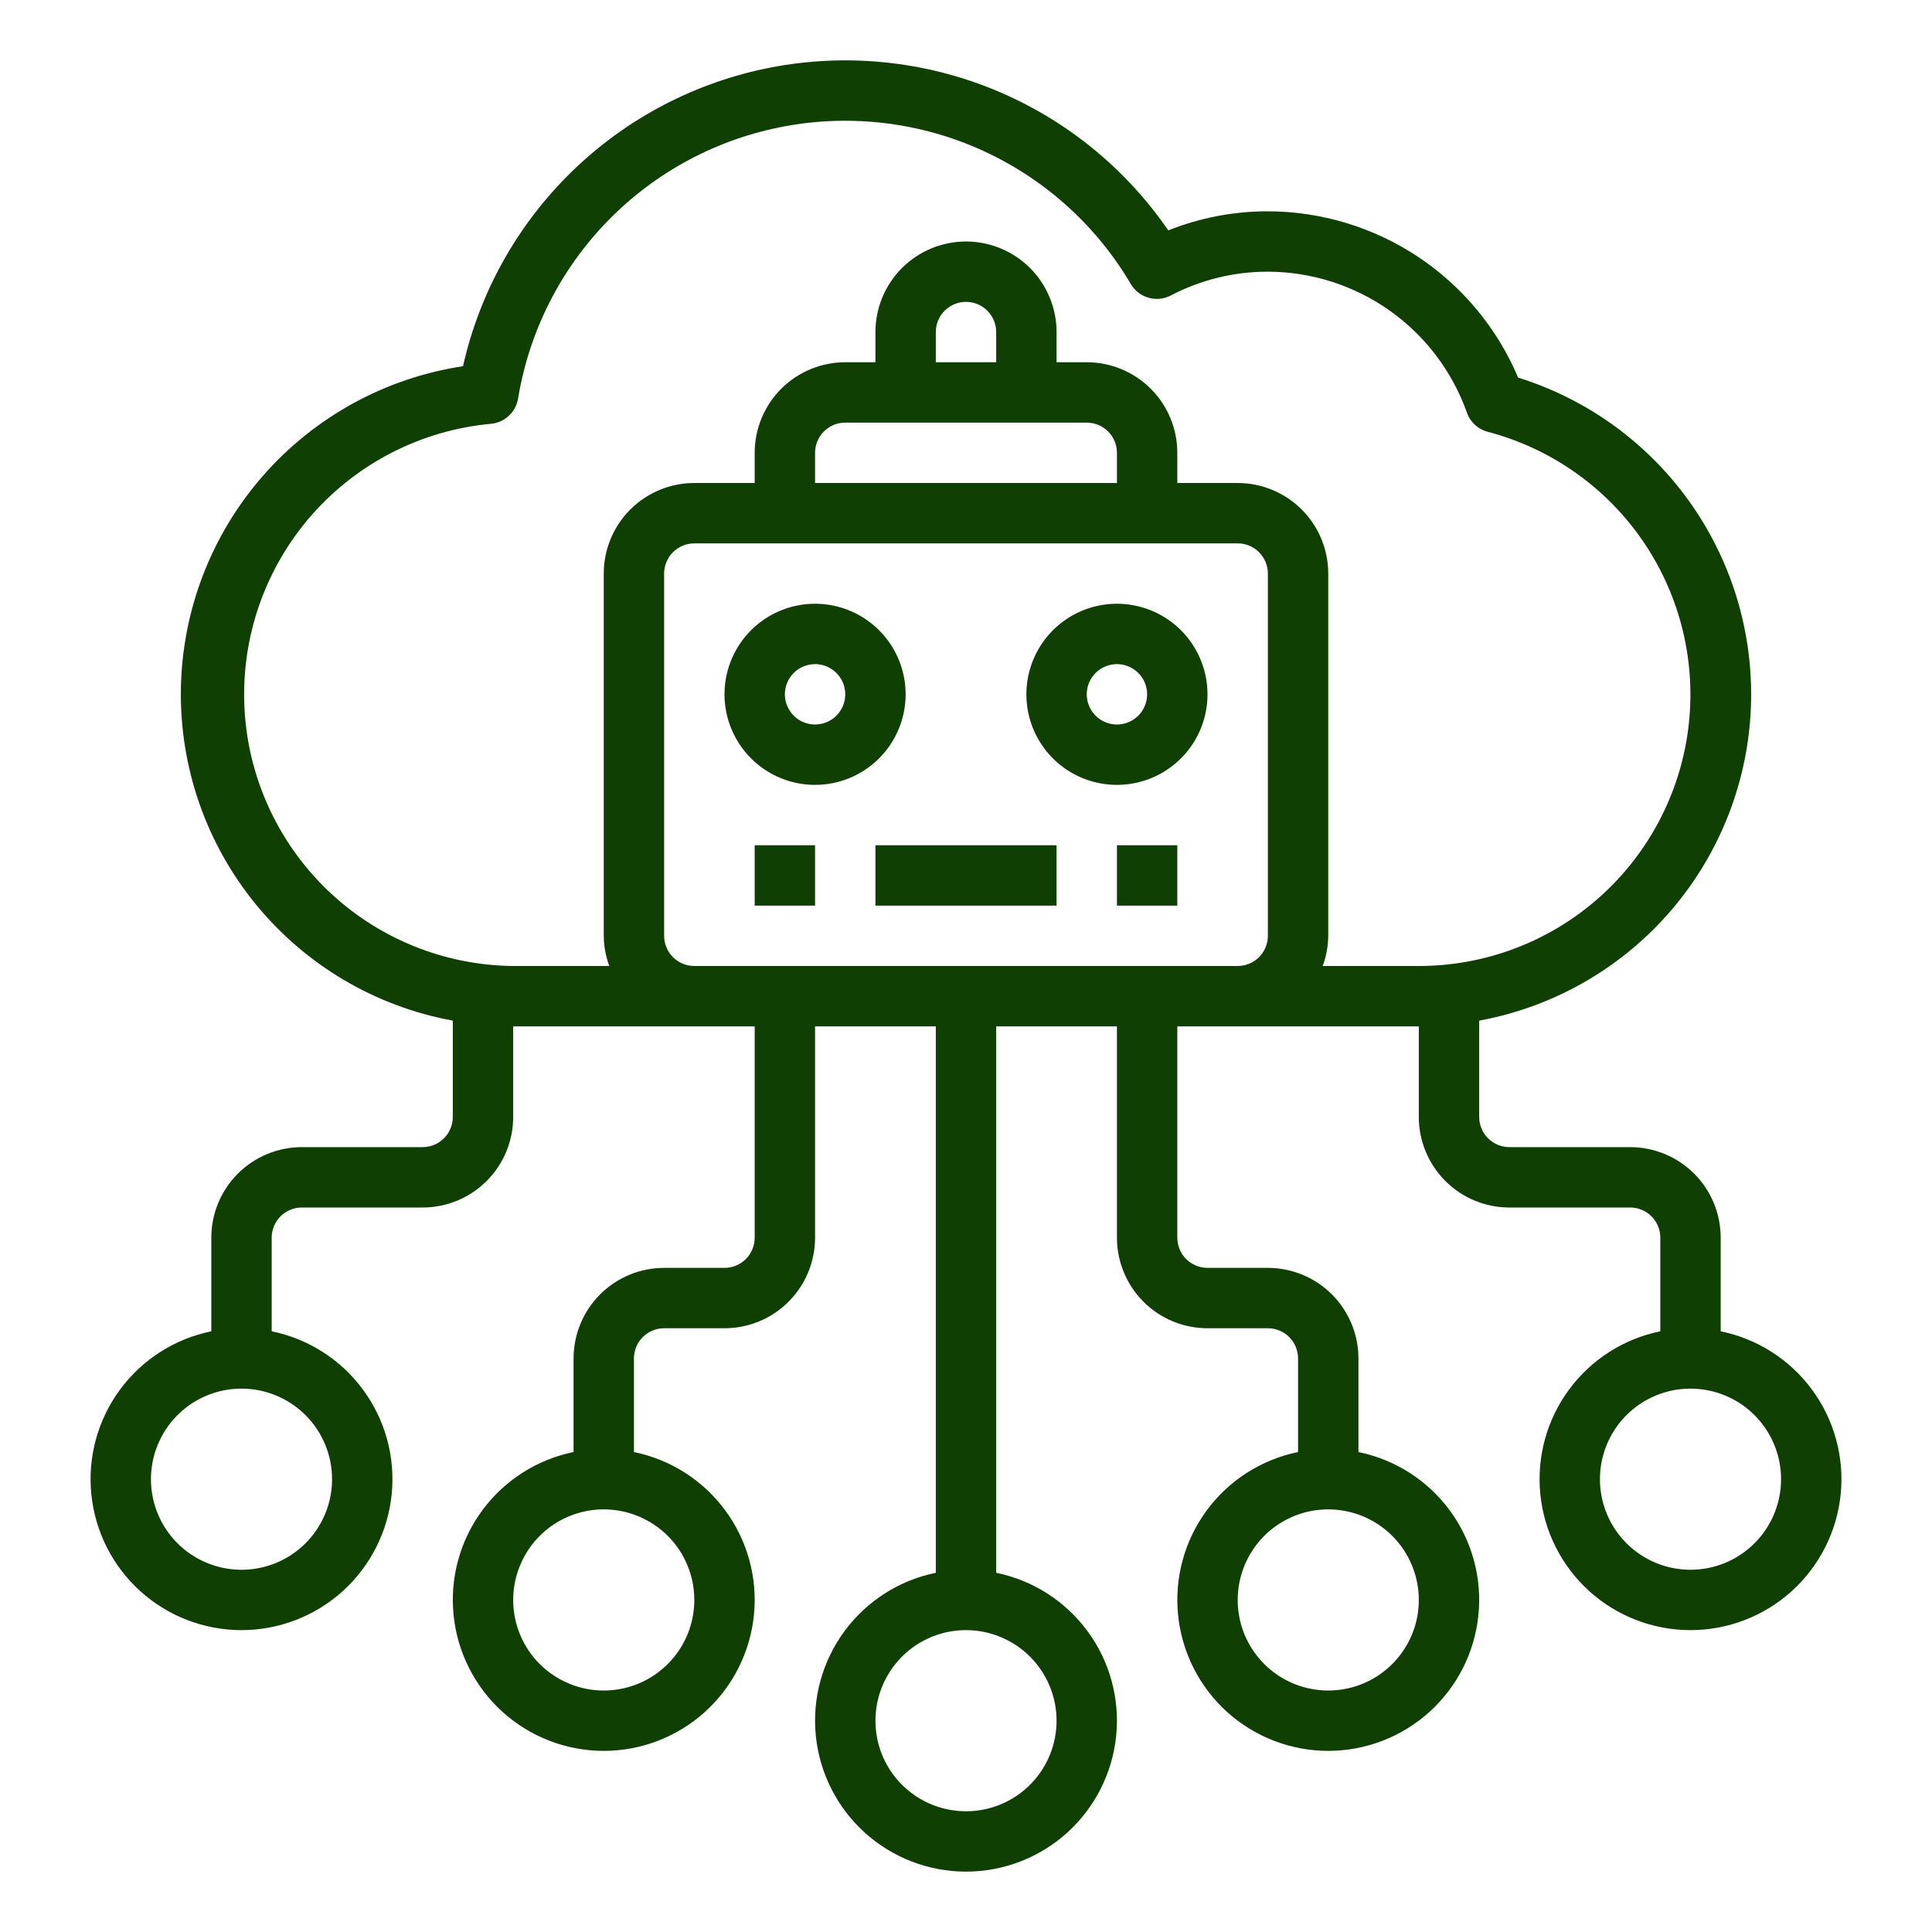 <svg width="40" height="40" viewBox="0 0 40 40" fill="none" xmlns="http://www.w3.org/2000/svg">
<path d="M35.625 27.563V25.625C35.625 25.128 35.428 24.651 35.076 24.299C34.724 23.948 34.247 23.75 33.75 23.75H31.25C31.084 23.75 30.925 23.684 30.808 23.567C30.691 23.45 30.625 23.291 30.625 23.125V21.131C32.135 20.854 33.509 20.079 34.528 18.93C35.546 17.78 36.15 16.323 36.243 14.79C36.336 13.258 35.912 11.738 35.04 10.474C34.168 9.21 32.897 8.275 31.431 7.818C31.001 6.799 30.28 5.929 29.359 5.317C28.438 4.705 27.356 4.377 26.25 4.375C25.544 4.374 24.844 4.508 24.188 4.77C23.294 3.468 22.04 2.456 20.58 1.857C19.119 1.258 17.516 1.098 15.966 1.396C14.416 1.695 12.987 2.439 11.854 3.538C10.72 4.637 9.932 6.042 9.586 7.582C7.979 7.825 6.51 8.631 5.441 9.855C4.371 11.079 3.771 12.642 3.745 14.267C3.72 15.893 4.272 17.474 5.303 18.731C6.333 19.987 7.776 20.838 9.375 21.131V23.125C9.375 23.291 9.309 23.45 9.192 23.567C9.075 23.684 8.916 23.75 8.75 23.75H6.25C5.753 23.75 5.276 23.948 4.924 24.299C4.573 24.651 4.375 25.128 4.375 25.625V27.563C3.616 27.718 2.942 28.149 2.483 28.773C2.024 29.396 1.813 30.168 1.891 30.939C1.969 31.709 2.33 32.423 2.904 32.943C3.479 33.462 4.226 33.75 5 33.75C5.774 33.75 6.521 33.462 7.096 32.943C7.67 32.423 8.031 31.709 8.109 30.939C8.187 30.168 7.976 29.396 7.517 28.773C7.058 28.149 6.384 27.718 5.625 27.563V25.625C5.625 25.459 5.691 25.3 5.808 25.183C5.925 25.066 6.084 25 6.25 25H8.75C9.247 25 9.724 24.803 10.076 24.451C10.428 24.099 10.625 23.622 10.625 23.125V21.25H15.625V25.625C15.625 25.791 15.559 25.95 15.442 26.067C15.325 26.184 15.166 26.25 15 26.25H13.75C13.253 26.25 12.776 26.448 12.424 26.799C12.073 27.151 11.875 27.628 11.875 28.125V30.063C11.116 30.218 10.442 30.649 9.983 31.273C9.524 31.896 9.313 32.668 9.391 33.439C9.469 34.209 9.83 34.923 10.404 35.443C10.979 35.962 11.726 36.25 12.5 36.25C13.274 36.25 14.021 35.962 14.596 35.443C15.17 34.923 15.531 34.209 15.609 33.439C15.687 32.668 15.476 31.896 15.017 31.273C14.558 30.649 13.884 30.218 13.125 30.063V28.125C13.125 27.959 13.191 27.8 13.308 27.683C13.425 27.566 13.584 27.5 13.75 27.5H15C15.497 27.5 15.974 27.303 16.326 26.951C16.677 26.599 16.875 26.122 16.875 25.625V21.25H19.375V32.563C18.616 32.718 17.942 33.149 17.483 33.773C17.024 34.396 16.813 35.168 16.891 35.939C16.969 36.709 17.33 37.423 17.904 37.943C18.479 38.462 19.226 38.75 20 38.75C20.774 38.75 21.521 38.462 22.096 37.943C22.67 37.423 23.031 36.709 23.109 35.939C23.187 35.168 22.976 34.396 22.517 33.773C22.058 33.149 21.384 32.718 20.625 32.563V21.25H23.125V25.625C23.125 26.122 23.323 26.599 23.674 26.951C24.026 27.303 24.503 27.5 25 27.5H26.25C26.416 27.5 26.575 27.566 26.692 27.683C26.809 27.8 26.875 27.959 26.875 28.125V30.063C26.116 30.218 25.442 30.649 24.983 31.273C24.524 31.896 24.313 32.668 24.391 33.439C24.469 34.209 24.83 34.923 25.404 35.443C25.979 35.962 26.726 36.25 27.5 36.25C28.274 36.25 29.021 35.962 29.596 35.443C30.17 34.923 30.531 34.209 30.609 33.439C30.687 32.668 30.476 31.896 30.017 31.273C29.558 30.649 28.884 30.218 28.125 30.063V28.125C28.125 27.628 27.927 27.151 27.576 26.799C27.224 26.448 26.747 26.25 26.25 26.25H25C24.834 26.25 24.675 26.184 24.558 26.067C24.441 25.95 24.375 25.791 24.375 25.625V21.25H29.375V23.125C29.375 23.622 29.573 24.099 29.924 24.451C30.276 24.803 30.753 25 31.25 25H33.75C33.916 25 34.075 25.066 34.192 25.183C34.309 25.3 34.375 25.459 34.375 25.625V27.563C33.616 27.718 32.942 28.149 32.483 28.773C32.024 29.396 31.813 30.168 31.891 30.939C31.969 31.709 32.33 32.423 32.904 32.943C33.479 33.462 34.226 33.75 35 33.75C35.774 33.75 36.521 33.462 37.096 32.943C37.67 32.423 38.031 31.709 38.109 30.939C38.187 30.168 37.976 29.396 37.517 28.773C37.058 28.149 36.384 27.718 35.625 27.563ZM6.875 30.625C6.875 30.996 6.765 31.359 6.559 31.667C6.353 31.975 6.06 32.216 5.718 32.358C5.375 32.499 4.998 32.537 4.634 32.464C4.271 32.392 3.936 32.213 3.674 31.951C3.412 31.689 3.233 31.355 3.161 30.991C3.089 30.627 3.126 30.25 3.268 29.908C3.41 29.565 3.65 29.272 3.958 29.066C4.267 28.86 4.629 28.75 5 28.75C5.497 28.75 5.974 28.948 6.326 29.299C6.677 29.651 6.875 30.128 6.875 30.625ZM14.375 33.125C14.375 33.496 14.265 33.859 14.059 34.167C13.853 34.475 13.56 34.716 13.217 34.858C12.875 34.999 12.498 35.037 12.134 34.964C11.771 34.892 11.436 34.713 11.174 34.451C10.912 34.189 10.733 33.855 10.661 33.491C10.589 33.127 10.626 32.75 10.768 32.408C10.91 32.065 11.15 31.772 11.458 31.566C11.767 31.36 12.129 31.25 12.5 31.25C12.997 31.25 13.474 31.448 13.826 31.799C14.178 32.151 14.375 32.628 14.375 33.125ZM21.875 35.625C21.875 35.996 21.765 36.359 21.559 36.667C21.353 36.975 21.06 37.216 20.718 37.358C20.375 37.499 19.998 37.537 19.634 37.464C19.27 37.392 18.936 37.213 18.674 36.951C18.412 36.689 18.233 36.355 18.161 35.991C18.089 35.627 18.126 35.25 18.268 34.908C18.41 34.565 18.65 34.272 18.958 34.066C19.267 33.86 19.629 33.75 20 33.75C20.497 33.75 20.974 33.948 21.326 34.299C21.677 34.651 21.875 35.128 21.875 35.625ZM29.375 33.125C29.375 33.496 29.265 33.859 29.059 34.167C28.853 34.475 28.56 34.716 28.218 34.858C27.875 34.999 27.498 35.037 27.134 34.964C26.77 34.892 26.436 34.713 26.174 34.451C25.912 34.189 25.733 33.855 25.661 33.491C25.589 33.127 25.626 32.75 25.768 32.408C25.91 32.065 26.15 31.772 26.458 31.566C26.767 31.36 27.129 31.25 27.5 31.25C27.997 31.25 28.474 31.448 28.826 31.799C29.177 32.151 29.375 32.628 29.375 33.125ZM14.375 20C14.209 20 14.05 19.934 13.933 19.817C13.816 19.7 13.75 19.541 13.75 19.375V11.875C13.75 11.71 13.816 11.55 13.933 11.433C14.05 11.316 14.209 11.25 14.375 11.25H25.625C25.791 11.25 25.95 11.316 26.067 11.433C26.184 11.55 26.25 11.71 26.25 11.875V19.375C26.25 19.541 26.184 19.7 26.067 19.817C25.95 19.934 25.791 20 25.625 20H14.375ZM20.625 7.5H19.375V6.875C19.375 6.709 19.441 6.551 19.558 6.433C19.675 6.316 19.834 6.25 20 6.25C20.166 6.25 20.325 6.316 20.442 6.433C20.559 6.551 20.625 6.709 20.625 6.875V7.5ZM22.5 8.75C22.666 8.75 22.825 8.816 22.942 8.933C23.059 9.05 23.125 9.209 23.125 9.375V10H16.875V9.375C16.875 9.209 16.941 9.05 17.058 8.933C17.175 8.816 17.334 8.75 17.5 8.75H22.5ZM27.385 20C27.459 19.8 27.498 19.589 27.5 19.375V11.875C27.5 11.378 27.302 10.901 26.951 10.549C26.599 10.198 26.122 10 25.625 10H24.375V9.375C24.375 8.878 24.177 8.401 23.826 8.049C23.474 7.698 22.997 7.5 22.5 7.5H21.875V6.875C21.875 6.378 21.677 5.901 21.326 5.549C20.974 5.198 20.497 5 20 5C19.503 5 19.026 5.198 18.674 5.549C18.323 5.901 18.125 6.378 18.125 6.875V7.5H17.5C17.003 7.5 16.526 7.698 16.174 8.049C15.823 8.401 15.625 8.878 15.625 9.375V10H14.375C13.878 10 13.401 10.198 13.049 10.549C12.698 10.901 12.5 11.378 12.5 11.875V19.375C12.502 19.589 12.541 19.8 12.615 20H10.625C9.183 19.986 7.802 19.419 6.766 18.416C5.73 17.412 5.119 16.049 5.059 14.609C5 13.168 5.496 11.759 6.445 10.673C7.394 9.588 8.724 8.908 10.159 8.775C10.299 8.763 10.43 8.706 10.532 8.611C10.635 8.517 10.703 8.39 10.726 8.253C10.954 6.861 11.605 5.573 12.592 4.564C13.578 3.556 14.851 2.876 16.238 2.617C17.624 2.358 19.057 2.532 20.341 3.116C21.625 3.701 22.698 4.666 23.413 5.882C23.494 6.02 23.625 6.121 23.779 6.164C23.933 6.208 24.097 6.192 24.239 6.118C24.859 5.793 25.549 5.624 26.25 5.625C27.154 5.627 28.036 5.909 28.773 6.431C29.511 6.954 30.069 7.692 30.371 8.544C30.405 8.64 30.462 8.727 30.537 8.796C30.612 8.865 30.703 8.914 30.802 8.94C32.124 9.287 33.274 10.103 34.038 11.236C34.802 12.37 35.127 13.742 34.952 15.098C34.777 16.453 34.114 17.698 33.088 18.601C32.062 19.503 30.742 20 29.375 20H27.385ZM35 32.5C34.629 32.5 34.267 32.39 33.958 32.184C33.65 31.978 33.41 31.685 33.268 31.343C33.126 31 33.089 30.623 33.161 30.259C33.233 29.896 33.412 29.562 33.674 29.299C33.936 29.037 34.27 28.859 34.634 28.786C34.998 28.714 35.375 28.751 35.718 28.893C36.06 29.035 36.353 29.275 36.559 29.584C36.765 29.892 36.875 30.254 36.875 30.625C36.875 31.122 36.678 31.599 36.326 31.951C35.974 32.303 35.497 32.5 35 32.5Z" fill="#103F04"/>
<path d="M18.75 14.375C18.75 14.004 18.64 13.642 18.434 13.333C18.228 13.025 17.935 12.785 17.593 12.643C17.25 12.501 16.873 12.464 16.509 12.536C16.145 12.608 15.811 12.787 15.549 13.049C15.287 13.311 15.108 13.646 15.036 14.009C14.964 14.373 15.001 14.75 15.143 15.092C15.285 15.435 15.525 15.728 15.833 15.934C16.142 16.14 16.504 16.25 16.875 16.25C17.372 16.25 17.849 16.052 18.201 15.701C18.552 15.349 18.75 14.872 18.75 14.375ZM16.875 15C16.751 15 16.631 14.963 16.528 14.895C16.425 14.826 16.345 14.728 16.298 14.614C16.25 14.5 16.238 14.374 16.262 14.253C16.286 14.132 16.346 14.021 16.433 13.933C16.52 13.846 16.632 13.786 16.753 13.762C16.874 13.738 17 13.75 17.114 13.798C17.228 13.845 17.326 13.925 17.395 14.028C17.463 14.131 17.5 14.251 17.5 14.375C17.5 14.541 17.434 14.7 17.317 14.817C17.2 14.934 17.041 15 16.875 15Z" fill="#103F04"/>
<path d="M23.125 12.5C22.754 12.5 22.392 12.61 22.083 12.816C21.775 13.022 21.535 13.315 21.393 13.658C21.251 14 21.214 14.377 21.286 14.741C21.358 15.104 21.537 15.439 21.799 15.701C22.061 15.963 22.395 16.142 22.759 16.214C23.123 16.286 23.5 16.249 23.843 16.107C24.185 15.965 24.478 15.725 24.684 15.417C24.89 15.108 25 14.746 25 14.375C25 13.878 24.802 13.401 24.451 13.049C24.099 12.697 23.622 12.5 23.125 12.5ZM23.125 15C23.001 15 22.881 14.963 22.778 14.895C22.675 14.826 22.595 14.728 22.548 14.614C22.5 14.5 22.488 14.374 22.512 14.253C22.536 14.132 22.596 14.021 22.683 13.933C22.77 13.846 22.882 13.786 23.003 13.762C23.124 13.738 23.25 13.75 23.364 13.798C23.478 13.845 23.576 13.925 23.645 14.028C23.713 14.13 23.75 14.251 23.75 14.375C23.75 14.541 23.684 14.7 23.567 14.817C23.45 14.934 23.291 15 23.125 15Z" fill="#103F04"/>
<path d="M18.125 17.5H21.875V18.75H18.125V17.5Z" fill="#103F04"/>
<path d="M15.625 17.5H16.875V18.75H15.625V17.5Z" fill="#103F04"/>
<path d="M23.125 17.5H24.375V18.75H23.125V17.5Z" fill="#103F04"/>
</svg>
